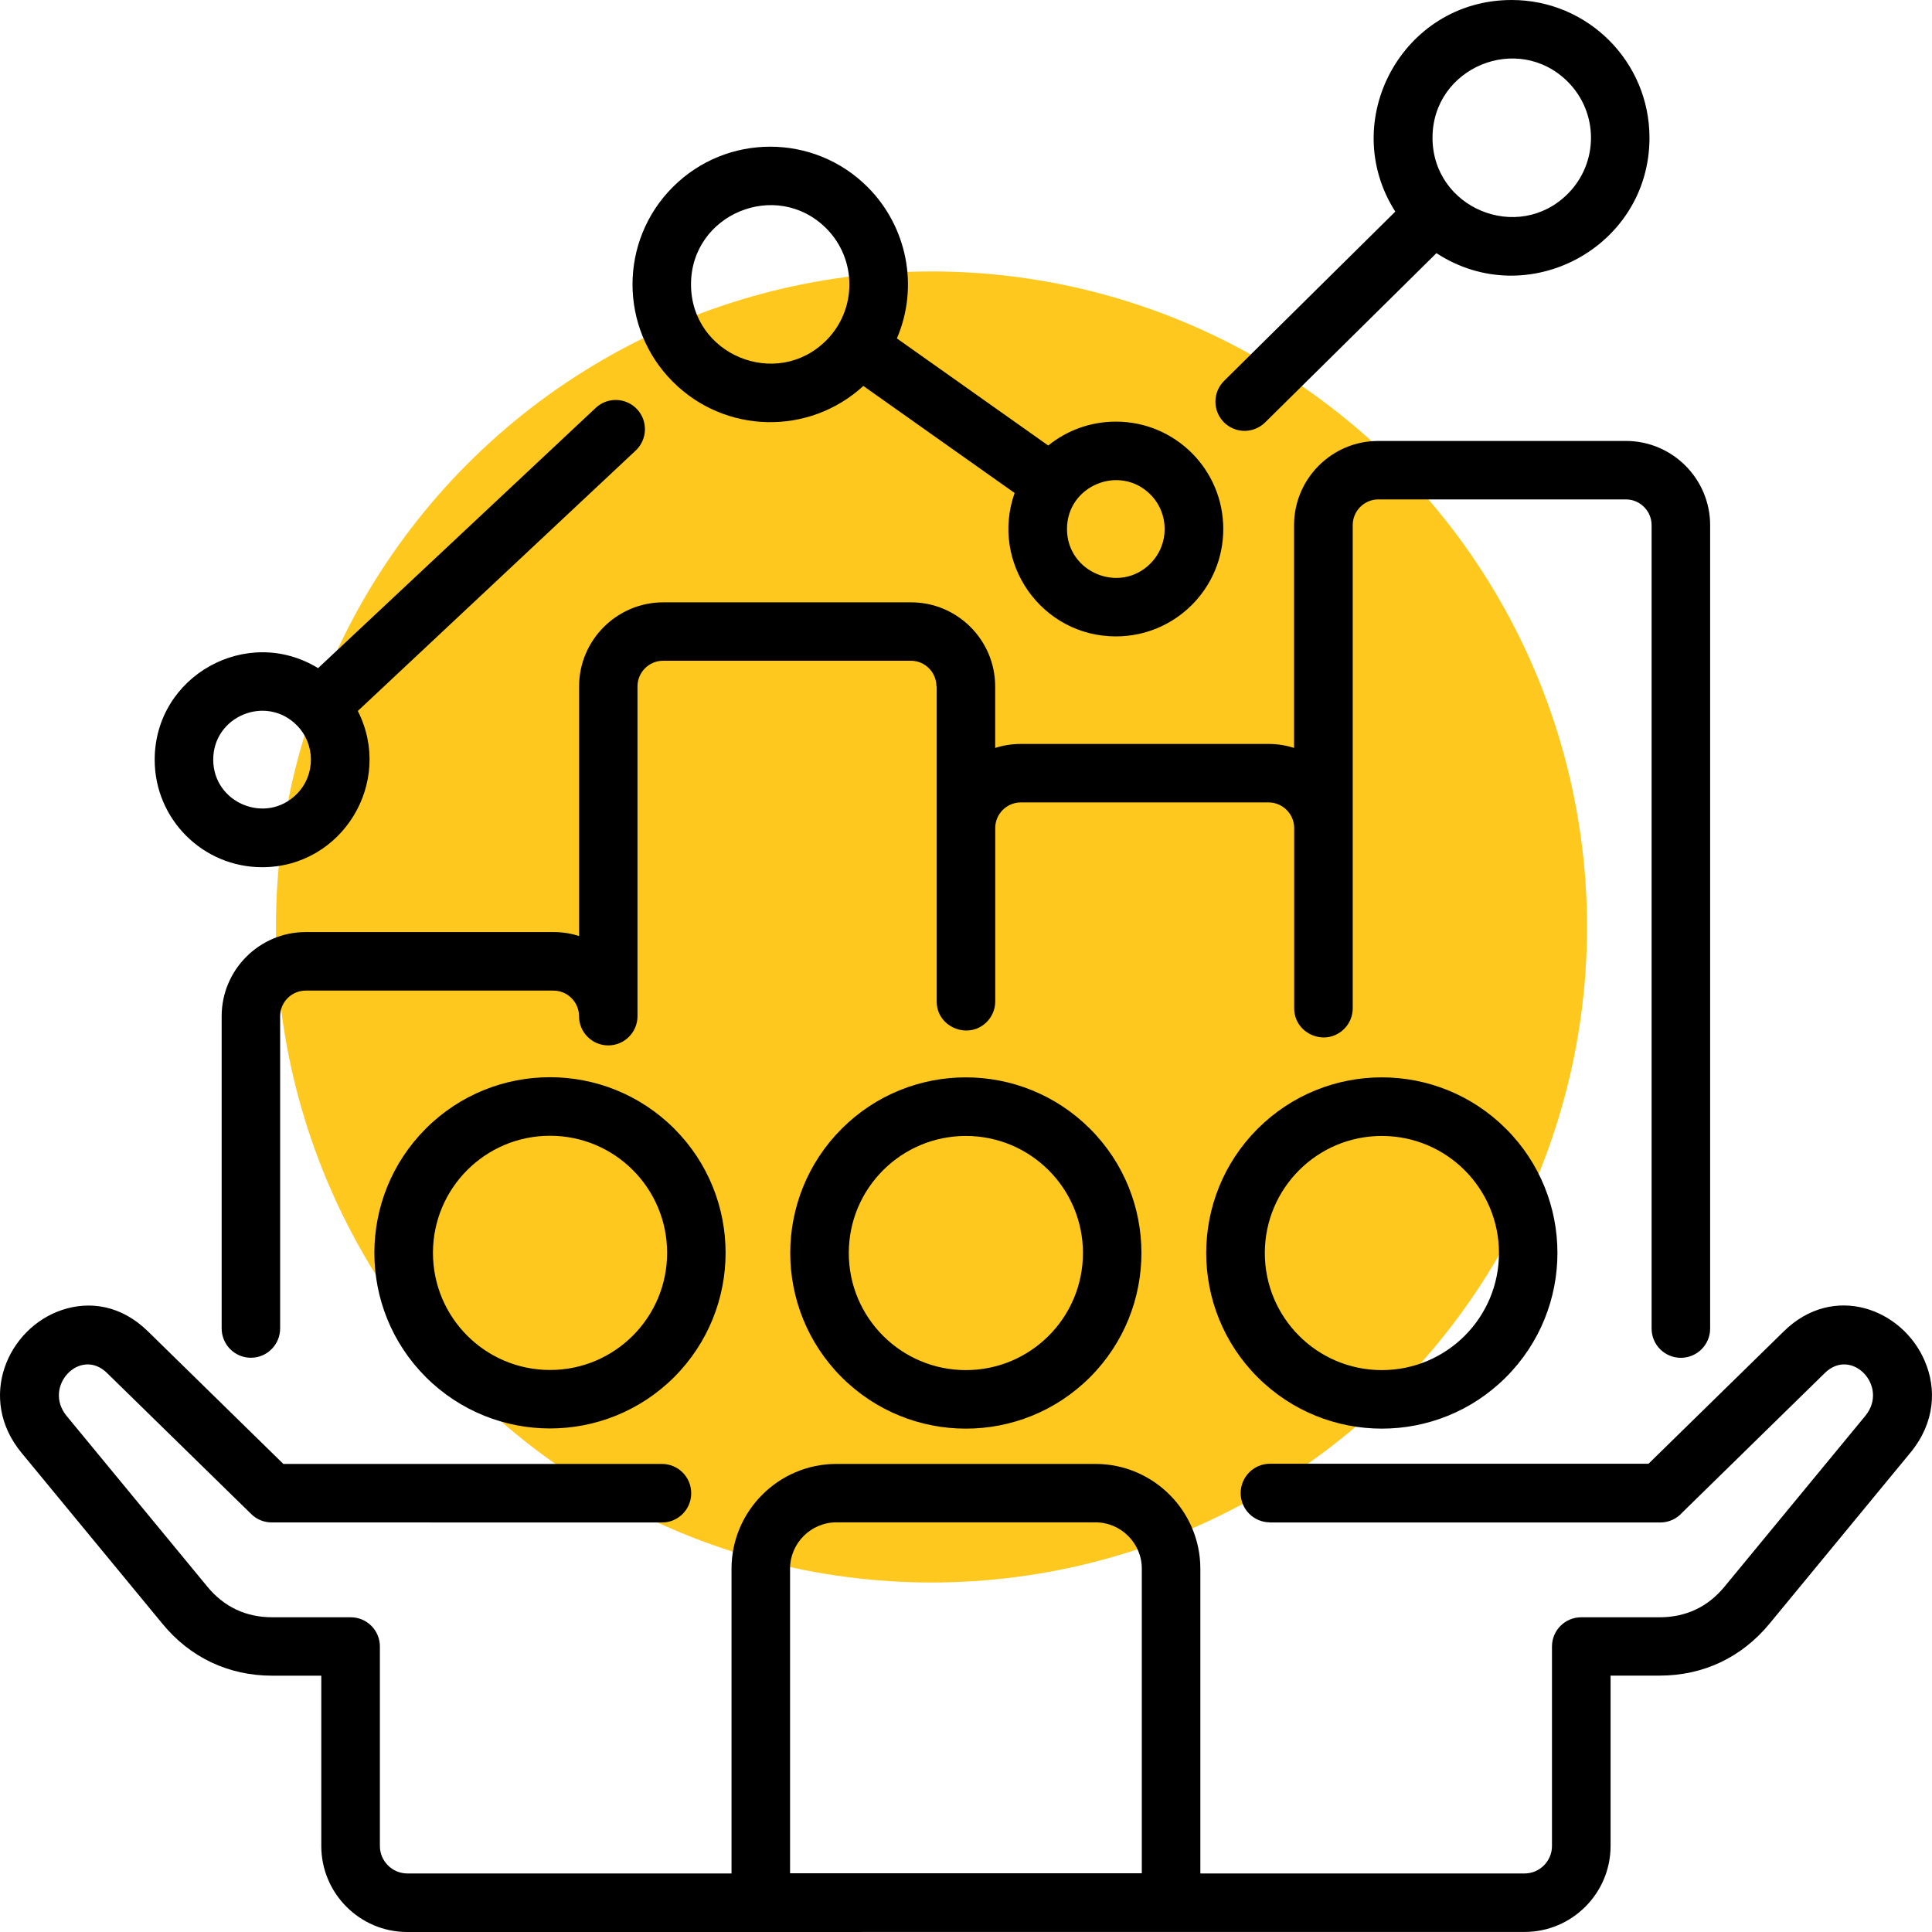 <svg width="30" height="30" viewBox="0 0 30 30" fill="none" xmlns="http://www.w3.org/2000/svg">
<ellipse cx="14.464" cy="14.394" rx="10.179" ry="10.179" fill="#FEC81E"/>
<path fill-rule="evenodd" clip-rule="evenodd" d="M4.94 10.374L9.25 6.334C9.433 6.162 9.719 6.171 9.892 6.354C10.063 6.537 10.054 6.823 9.872 6.995L5.556 11.04C6.117 12.142 5.318 13.466 4.07 13.466C3.149 13.466 2.402 12.719 2.402 11.798C2.402 10.492 3.838 9.698 4.941 10.376L4.94 10.374ZM19.64 19.457C19.64 20.461 20.453 21.275 21.457 21.275C22.462 21.275 23.276 20.461 23.276 19.457C23.276 18.453 22.462 17.639 21.457 17.639C20.453 17.639 19.64 18.453 19.64 19.457ZM23.385 21.385C22.321 22.45 20.594 22.45 19.528 21.385C18.464 20.32 18.464 18.593 19.528 17.528C20.593 16.463 22.32 16.463 23.385 17.528C24.45 18.592 24.45 20.319 23.385 21.385ZM13.18 19.457C13.18 20.461 13.994 21.275 14.998 21.275C16.002 21.275 16.816 20.461 16.816 19.457C16.816 18.453 16.002 17.639 14.998 17.639C13.994 17.639 13.18 18.453 13.18 19.457ZM16.926 21.385C15.861 22.45 14.135 22.45 13.069 21.385C12.005 20.32 12.005 18.593 13.069 17.528C14.133 16.463 15.86 16.463 16.926 17.528C17.99 18.592 17.99 20.319 16.926 21.385ZM23.474 0C24.656 0 25.613 0.958 25.613 2.139C25.613 3.841 23.718 4.854 22.305 3.931L19.644 6.56C19.465 6.735 19.179 6.734 19.003 6.555C18.828 6.376 18.83 6.09 19.008 5.914L21.666 3.286C20.765 1.873 21.78 8.65087e-05 23.471 8.65087e-05L23.474 0ZM24.344 1.269C23.571 0.497 22.244 1.046 22.244 2.139C22.244 3.232 23.571 3.782 24.344 3.01C24.825 2.529 24.825 1.75 24.344 1.269ZM17.327 6.547C16.929 6.547 16.564 6.686 16.277 6.918L13.927 5.255C14.273 4.447 14.084 3.517 13.472 2.904C12.637 2.069 11.283 2.069 10.448 2.904C9.613 3.739 9.613 5.093 10.448 5.928C11.258 6.739 12.562 6.767 13.406 5.993L15.755 7.655C15.372 8.736 16.172 9.882 17.328 9.882C18.249 9.882 18.995 9.136 18.995 8.214C18.995 7.293 18.249 6.547 17.328 6.547L17.327 6.547ZM17.863 7.678C18.159 7.974 18.159 8.455 17.863 8.751C17.387 9.228 16.568 8.889 16.568 8.214C16.568 7.54 17.387 7.202 17.863 7.678ZM12.83 3.546C13.309 4.026 13.309 4.806 12.83 5.286C12.057 6.058 10.73 5.509 10.73 4.416C10.73 3.323 12.057 2.774 12.83 3.546ZM4.606 11.259C4.129 10.783 3.311 11.121 3.311 11.795C3.311 12.47 4.13 12.808 4.606 12.332C4.902 12.036 4.902 11.555 4.606 11.259ZM6.723 19.454C6.723 20.459 7.537 21.273 8.541 21.273C9.545 21.273 10.359 20.459 10.359 19.454C10.359 18.45 9.545 17.636 8.541 17.636C7.537 17.636 6.723 18.45 6.723 19.454ZM10.469 21.383C9.404 22.447 7.678 22.447 6.612 21.383C5.547 20.318 5.547 18.591 6.612 17.525C7.676 16.461 9.403 16.461 10.469 17.525C11.533 18.59 11.533 20.317 10.469 21.383ZM14.545 10.658V15.549C14.545 15.891 14.89 16.073 15.156 15.976C15.33 15.912 15.454 15.745 15.454 15.549V12.857C15.454 12.639 15.633 12.46 15.851 12.46H19.698C19.916 12.46 20.094 12.639 20.096 12.852V15.656C20.096 16.013 20.487 16.218 20.776 16.05C20.913 15.972 21.005 15.824 21.005 15.656V8.154C21.005 7.935 21.183 7.755 21.402 7.755H25.249C25.467 7.755 25.646 7.935 25.646 8.154V20.63C25.646 20.882 25.85 21.084 26.1 21.084C26.352 21.084 26.555 20.88 26.555 20.63V8.155C26.555 7.435 25.968 6.847 25.248 6.847H21.401C20.68 6.847 20.094 7.435 20.094 8.155V11.614C19.969 11.573 19.835 11.552 19.697 11.552H15.85C15.712 11.552 15.578 11.574 15.453 11.614V10.659C15.453 9.939 14.867 9.353 14.147 9.353H10.3C9.579 9.353 8.992 9.94 8.992 10.659V14.535C8.866 14.494 8.733 14.473 8.595 14.473H4.748C4.028 14.473 3.442 15.06 3.442 15.779V20.627C3.442 20.879 3.645 21.083 3.896 21.083C4.147 21.083 4.35 20.879 4.35 20.627V15.779C4.35 15.561 4.528 15.382 4.747 15.382H8.594C8.812 15.382 8.991 15.561 8.991 15.779C8.991 16.03 9.195 16.233 9.445 16.233C9.695 16.233 9.899 16.03 9.899 15.779V10.658C9.899 10.439 10.078 10.26 10.297 10.26H14.144C14.363 10.26 14.541 10.439 14.541 10.658L14.545 10.658ZM19.719 23.639C19.469 23.639 19.265 23.435 19.265 23.185C19.265 22.933 19.469 22.729 19.719 22.729H25.598L27.701 20.671C28.471 19.917 29.539 20.32 29.886 21.13C30.073 21.562 30.05 22.09 29.664 22.558L27.478 25.211C27.045 25.737 26.448 26.019 25.77 26.019H25.009V28.664C25.009 29.399 24.41 29.999 23.675 29.999L6.323 30C5.588 30 4.989 29.401 4.989 28.665V26.02H4.228C3.549 26.02 2.952 25.738 2.521 25.212L0.334 22.559C-0.362 21.715 0.118 20.624 0.963 20.341C1.39 20.198 1.881 20.265 2.297 20.673L4.4 22.732H10.279C10.53 22.732 10.733 22.935 10.733 23.187C10.733 23.439 10.529 23.642 10.279 23.641L4.218 23.64C4.103 23.64 3.989 23.597 3.9 23.509L1.662 21.32C1.245 20.911 0.66 21.53 1.034 21.986L3.221 24.639C3.48 24.953 3.82 25.113 4.229 25.113H5.445C5.697 25.113 5.899 25.316 5.899 25.567V28.665C5.899 28.898 6.09 29.091 6.325 29.091H11.359V24.359C11.359 23.463 12.091 22.732 12.986 22.732H17.012C17.907 22.732 18.639 23.463 18.639 24.359V29.091H23.674C23.907 29.091 24.099 28.9 24.099 28.665V25.567C24.099 25.315 24.303 25.113 24.553 25.113H25.769C26.179 25.113 26.518 24.953 26.777 24.639L28.964 21.986C29.339 21.53 28.753 20.911 28.336 21.32L26.122 23.487C26.038 23.582 25.916 23.641 25.78 23.641H19.718L19.719 23.639ZM12.27 29.088H17.73V24.357C17.73 23.963 17.405 23.639 17.012 23.639H12.986C12.593 23.639 12.268 23.963 12.268 24.357V29.088H12.27Z" fill="black"/>
</svg>
